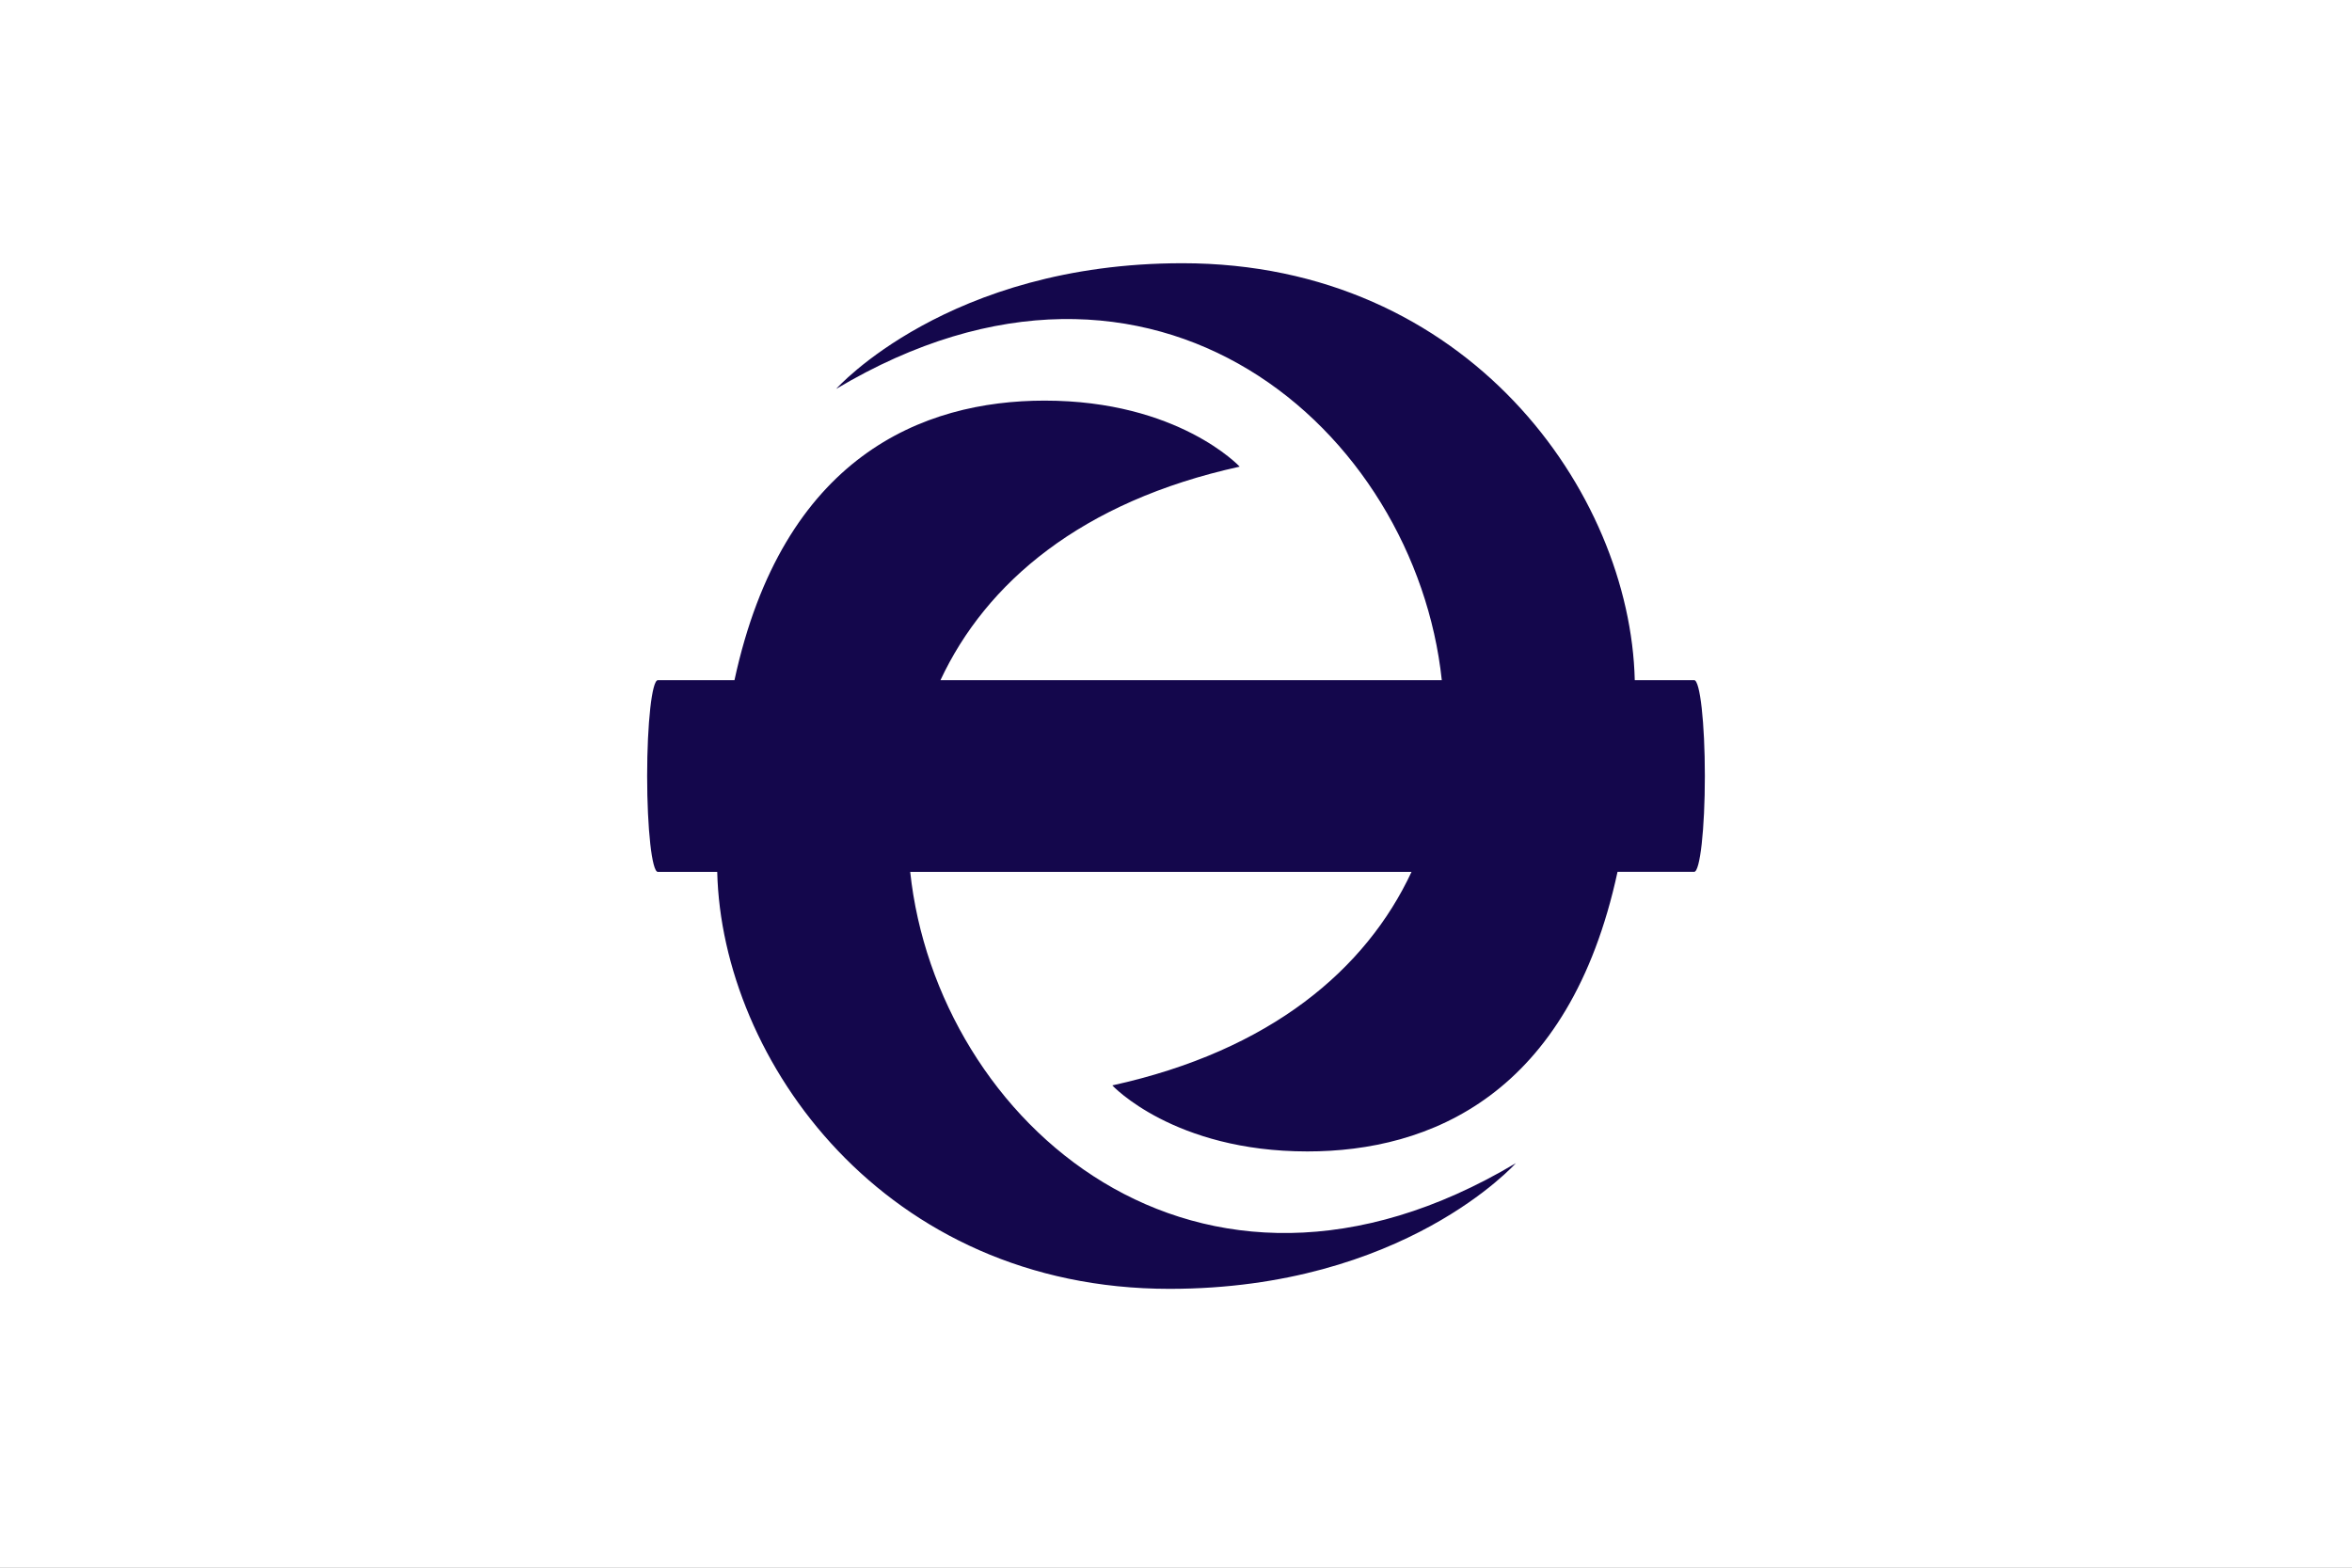 <?xml version="1.0" encoding="UTF-8" standalone="no"?>
<!-- Created with Inkscape (http://www.inkscape.org/) -->

<svg
   xmlns:dc="http://purl.org/dc/elements/1.1/"
   xmlns:cc="http://creativecommons.org/ns#"
   xmlns:rdf="http://www.w3.org/1999/02/22-rdf-syntax-ns#"
   xmlns:svg="http://www.w3.org/2000/svg"
   xmlns="http://www.w3.org/2000/svg"
   xmlns:sodipodi="http://sodipodi.sourceforge.net/DTD/sodipodi-0.dtd"
   xmlns:inkscape="http://www.inkscape.org/namespaces/inkscape"
   version="1.1"
   id="svg2"
   width="324"
   height="216"
   viewBox="0 0 324 216"
   sodipodi:docname="Flag of Sennan, Osaka.svg"
   inkscape:version="0.92.3 (2405546, 2018-03-11)">
  <rect x="0" y="0" width="324" height="216" fill="#808080" stroke="none"/>
  <defs
     id="defs6">
    <style
       id="style839"
       type="text/css">
   <![CDATA[
    .fil0 {fill:#00A2E8}
    .fil1 {fill:white}
   ]]>
  </style>
  </defs>
  <sodipodi:namedview
     pagecolor="#ffffff"
     bordercolor="#666666"
     borderopacity="1"
     objecttolerance="10"
     gridtolerance="10"
     guidetolerance="10"
     inkscape:pageopacity="0"
     inkscape:pageshadow="2"
     inkscape:window-width="1920"
     inkscape:window-height="1017"
     id="namedview4"
     showgrid="false"
     inkscape:zoom="1.9213705"
     inkscape:cx="149.2705"
     inkscape:cy="170.45542"
     inkscape:window-x="-8"
     inkscape:window-y="-8"
     inkscape:window-maximized="1"
     inkscape:current-layer="g1392" />
  <g
     id="g1392"
     transform="matrix(1.62,0,0,1.641,9.4653324e-6,7.108612e-6)"
     style="stroke:none;stroke-width:0.613">
	<rect
   id="rect1388"
   height="131.662"
   width="200"
   style="fill:#ffffff;stroke:none;stroke-width:0.613"
   x="0"
   y="-4.2632564e-014" />

	<path
   id="path1390"
   d="m 144.061,57.109 h -5.05 c -0.381,-15.797 -14.209,-35.008 -38.464,-35.008 -19.939,0 -29.444,10.552 -29.444,10.552 27.135,-15.981 49.244,3.532 51.499,24.457 H 79.971 c 3.866,-8.175 11.972,-15.011 25.445,-17.929 0,0 -5.217,-5.544 -16.585,-5.544 -10.366,0 -22.268,4.689 -26.376,23.474 h -6.517 c -0.502,0 -0.909,3.603 -0.909,8.048 0,4.445 0.407,8.048 0.909,8.048 h 5.05 c 0.381,15.797 14.209,35.008 38.465,35.008 19.939,0 29.444,-10.552 29.444,-10.552 C 101.762,113.642 79.652,94.13 77.398,73.204 h 42.631 c -3.866,8.175 -11.973,15.011 -25.446,17.929 0,0 5.218,5.544 16.586,5.544 10.366,0 22.268,-4.689 26.376,-23.474 h 6.517 c 0.502,0 0.909,-3.603 0.909,-8.048 0,-4.445 -0.407,-8.048 -0.91,-8.048 z"
   style="fill:#14074c;stroke:none;stroke-width:0.613"
   inkscape:connector-curvature="0" />

</g>
</svg>
